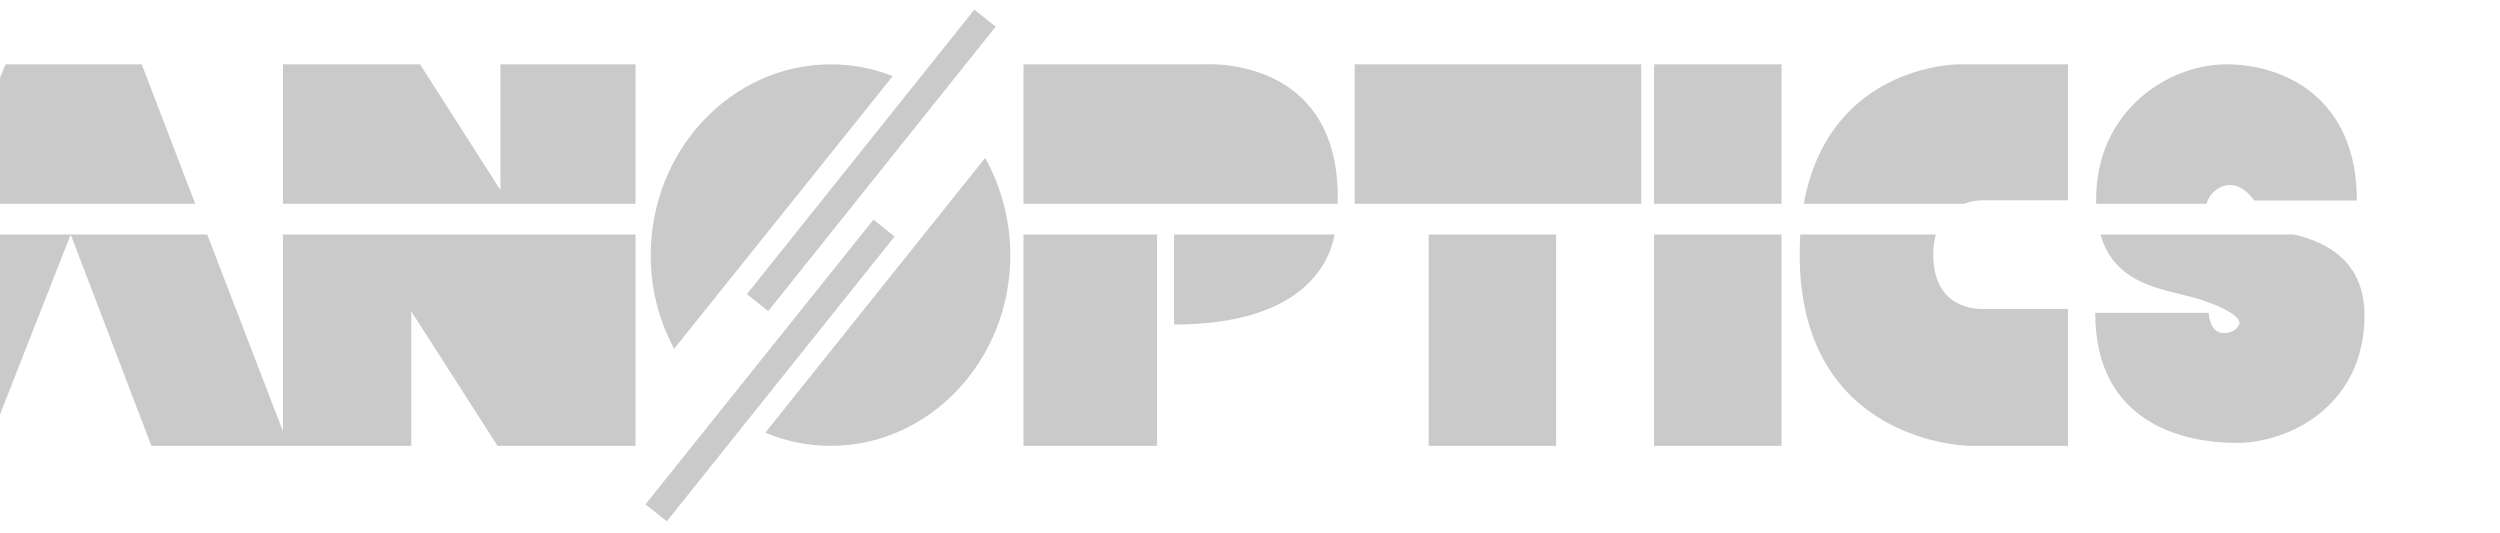 <svg width="169" height="36" viewBox="0 0 169 36" fill="none" xmlns="http://www.w3.org/2000/svg">
<g clip-path="url(#clip0_329_221)">
<path fill-rule="evenodd" clip-rule="evenodd" d="M51.934 21.03L67.31 1.801L65.867 0.654L50.491 19.883L51.934 21.03ZM45.077 35.239L60.471 15.991L59.048 14.844L43.633 34.094L45.077 35.239ZM66.598 10.674C67.713 12.688 68.299 14.953 68.298 17.255C68.298 24.329 62.863 30.139 56.163 30.139C54.643 30.14 53.138 29.837 51.736 29.249L66.598 10.674ZM56.163 4.35C57.625 4.35 59.028 4.626 60.353 5.141L45.571 23.579C44.526 21.636 43.983 19.462 43.99 17.256C43.989 10.14 49.464 4.35 56.163 4.35ZM141.698 13.777V13.5C141.698 7.451 146.598 4.349 150.512 4.349C154.425 4.349 159.326 6.622 159.326 13.558H152.388C152.388 13.558 151.717 12.511 150.767 12.511C149.978 12.511 149.345 13.104 149.167 13.776L141.698 13.777ZM141.637 21.149H149.306C149.306 21.149 149.365 22.513 150.294 22.513C151.244 22.513 151.381 21.878 151.381 21.878C151.381 21.878 151.657 21.246 148.951 20.317C146.658 19.527 143.04 19.527 141.993 15.851H155.056C157.33 16.365 159.839 17.709 159.839 21.306C159.839 27.45 154.72 29.941 151.204 29.941C147.685 29.942 141.637 28.657 141.637 21.149ZM121.935 13.777C123.654 4.35 132.371 4.35 132.371 4.35H139.8V13.54H133.951C133.951 13.54 133.397 13.54 132.745 13.778L121.935 13.777ZM134.187 20.892H139.799V30.14H133.121C133.121 30.14 121.658 30.003 121.658 17.195C121.658 16.722 121.677 16.286 121.697 15.851H130.866C130.74 16.288 130.679 16.741 130.688 17.195C130.689 20.892 133.574 20.892 134.187 20.892ZM105.194 15.852V30.14H96.577V15.852H105.194ZM120.433 15.852V30.14H111.816V15.852H120.433ZM111.816 4.35H120.433V13.777H111.816V4.35ZM91.578 4.35H110.946V13.777H91.578V4.35ZM79.366 21.939V15.852H90.215C89.959 17.374 88.456 21.939 79.366 21.939ZM69.187 13.777V4.35H81.321C81.321 4.35 90.433 3.639 90.433 13.342V13.778L69.187 13.777ZM69.187 30.14V15.852H78.217V30.14H69.187ZM19.127 13.777V4.35H28.396L33.831 12.848V4.35H42.962V13.777H19.127ZM-3.482 13.777L0.372 4.35H9.582L13.199 13.777H-3.482ZM-0.834 30.14H-10.201L-4.331 15.852H14.008L19.127 29.152V15.852H42.962V30.14H33.634L27.803 21.049V30.14H10.234L4.78 15.852L-0.834 30.14ZM-27.217 13.777V4.35H-18.64V13.777H-27.217Z" fill="#CACACA"/>
</g>
<defs>
<clipPath id="clip0_329_221">
<rect width="205.159" height="34.631" fill="white" transform="translate(-36.269 0.631)"/>
</clipPath>
</defs>
</svg>
